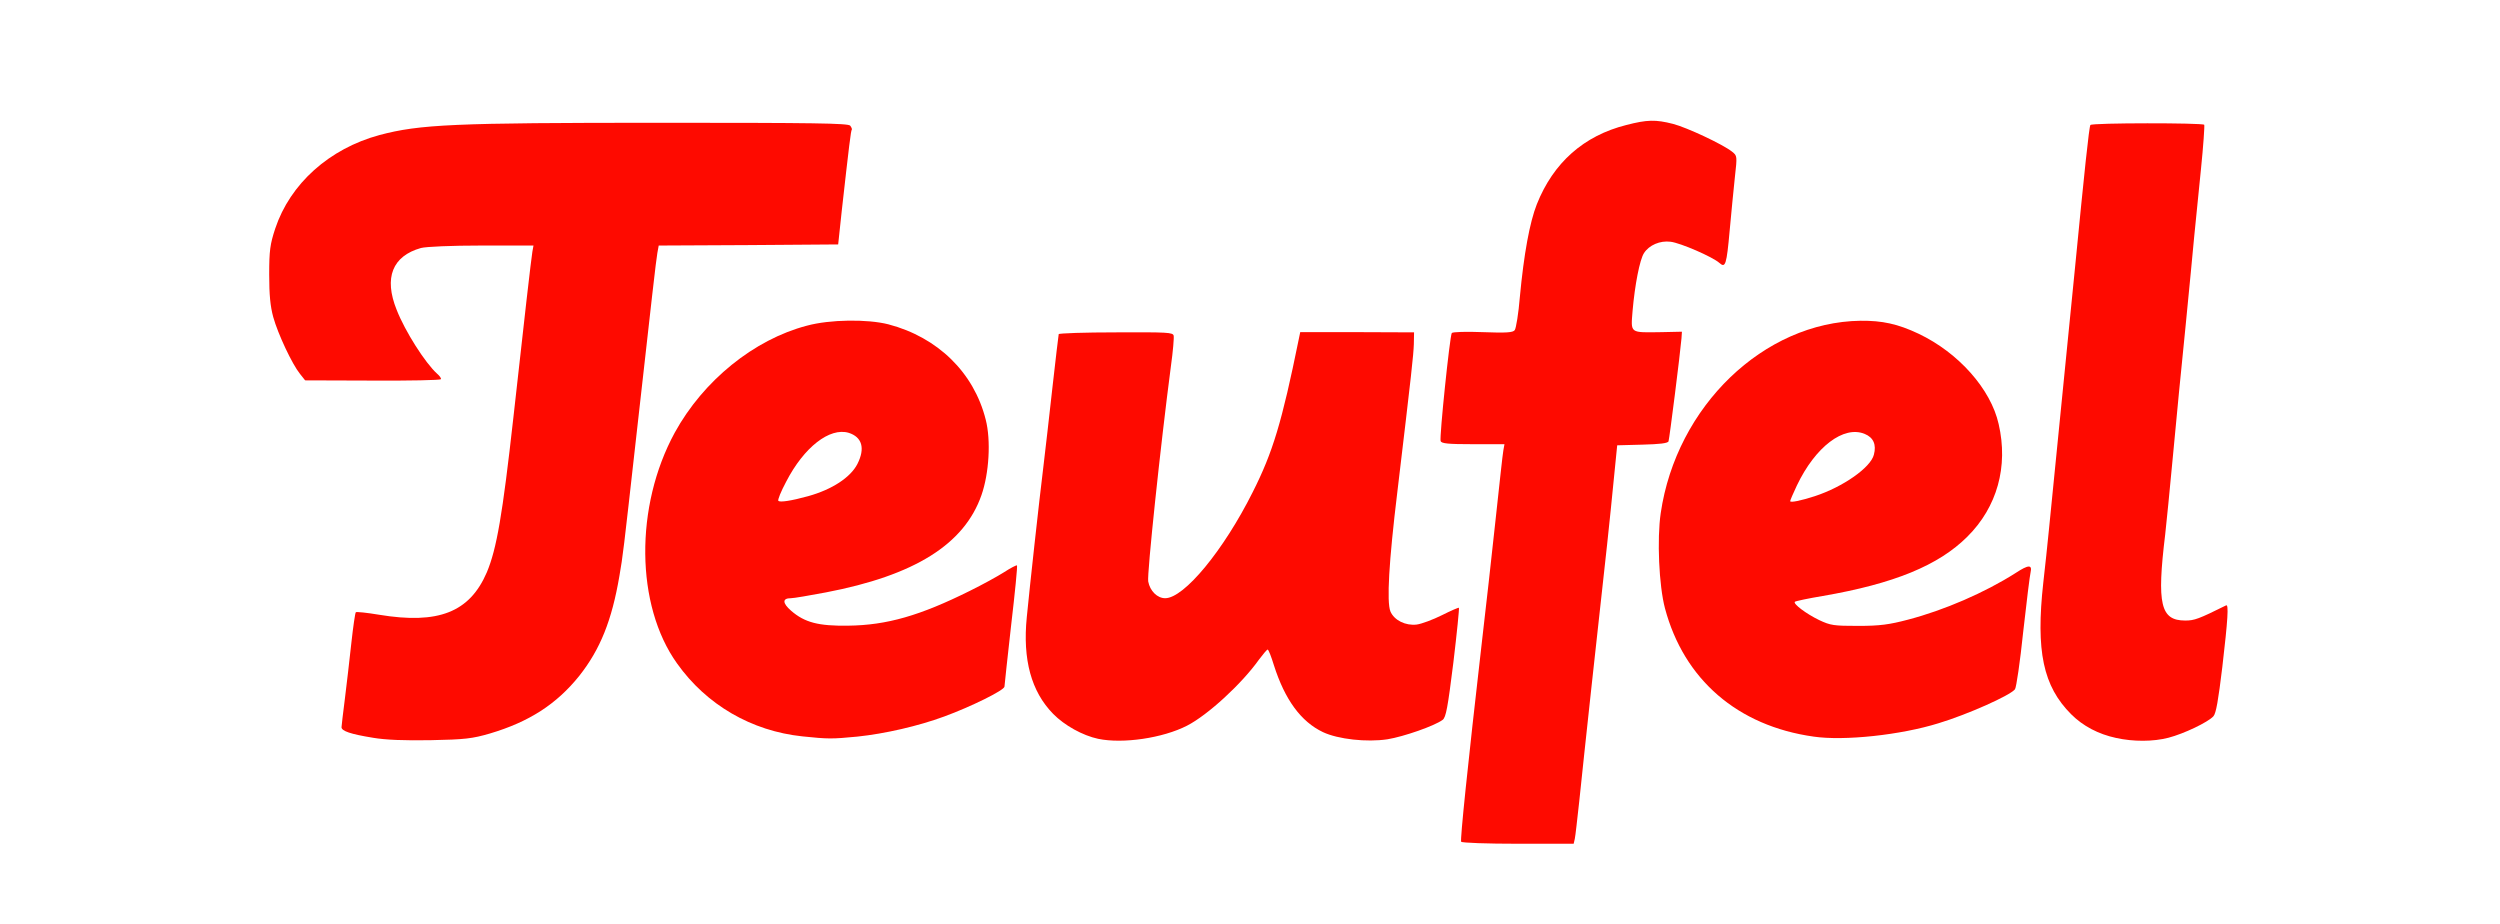 <?xml version="1.0" encoding="utf-8"?>
<!DOCTYPE svg PUBLIC "-//W3C//DTD SVG 1.0//EN" "http://www.w3.org/TR/2001/REC-SVG-20010904/DTD/svg10.dtd">
<svg version="1.0" xmlns="http://www.w3.org/2000/svg" width="560px" height="207px" viewBox="0 0 560 207" preserveAspectRatio="xMidYMid meet">
 <rect x="0" y="0" width="560" height="207" fill="#333333" stroke="none"/>
 <g fill="#ffffff">
  <path d="M0 103.50 l0 -103.50 280 0 280 0 0 103.50 0 103.50 -280 0 -280 0 0 -103.50z m351.25 82.90 c0.15 -0.65 0.55 -4.40 1 -8.40 0.40 -4 1.65 -15.55 2.75 -25.75 3.65 -32.95 4.05 -36.85 4.90 -45.50 l0.85 -8.50 5.50 -0.15 c3 -0.05 5.65 -0.30 5.80 -0.50 0.20 -0.20 0.85 -4.30 1.40 -9.10 0.60 -4.80 1.20 -9.60 1.35 -10.60 l0.30 -1.90 -4.95 0 c-2.70 0 -5.20 -0.20 -5.60 -0.45 -1.45 -0.90 0.35 -17.55 2.20 -20.35 2.20 -3.35 8.40 -3.60 14.75 -0.60 l3.75 1.80 0.60 -5.85 c0.35 -3.20 0.80 -7.70 1.05 -10.05 0.45 -4 0.40 -4.30 -0.60 -5.15 -1.85 -1.55 -9.95 -5.35 -13.20 -6.15 -2.95 -0.70 -3.35 -0.70 -7.15 0.25 -9.65 2.45 -16.45 8.45 -20.20 17.80 -1.60 4.05 -2.90 11.15 -3.80 20.75 -0.30 3.70 -0.80 7.05 -1.10 7.40 -0.35 0.40 -2.45 0.60 -7.40 0.60 -3.85 0 -6.95 0.15 -7 0.40 0 0.20 -0.50 4.95 -1.15 10.60 -0.65 5.65 -1.05 10.40 -0.95 10.65 0.10 0.20 3.35 0.35 7.20 0.35 6.65 0 6.95 0.05 6.95 1 0 1.20 -2.80 27.15 -5 46 -2.05 17.70 -4.50 40.35 -4.50 41.55 0 0.90 0.45 0.95 11 0.95 11 0 11 0 11.25 -1.10z m-243 -23.60 c8.75 -2.55 14.90 -6.55 20 -12.90 4.70 -5.95 7.30 -12.40 9 -22.40 0.80 -4.65 0.85 -5.10 3.75 -31 3.50 -31.20 4.45 -39.70 4.75 -41.35 l0.30 -1.65 20.10 -0.10 20.10 -0.15 0.85 -8 c0.50 -4.40 1.10 -9.70 1.35 -11.75 0.20 -2.05 0.30 -3.90 0.20 -4.10 -0.10 -0.25 -18.50 -0.40 -40.80 -0.40 -44.65 0 -52.35 0.35 -61.35 2.75 -13.75 3.70 -23.30 14.30 -24.75 27.55 -0.65 5.70 1.50 13.95 5.20 20.15 l2.30 3.80 12.85 0.25 12.80 0.25 -1.60 -2.25 c-5.20 -7.30 -7.30 -12.40 -7.30 -17.70 0 -4.45 0.85 -6.60 3.20 -8.15 2.95 -1.90 5.05 -2.15 18.70 -2.15 l13.10 0 0 1.15 c0 0.60 -0.45 4.80 -1 9.35 -0.50 4.55 -1.85 16.45 -3 26.50 -2.35 21.05 -3.15 27 -4.50 32.70 -3.10 13.45 -8.75 17.50 -23 16.60 -2.90 -0.20 -5.95 -0.45 -6.80 -0.60 -1.95 -0.35 -1.85 -0.60 -2.95 10.05 -0.45 4.15 -0.90 8.75 -1.10 10.30 l-0.30 2.80 2.45 0.60 c5.05 1.20 8.65 1.50 15.70 1.30 5.95 -0.15 8.05 -0.40 11.75 -1.45z m151.10 0.25 c4.30 -1.40 6.55 -2.60 10.70 -5.95 3.90 -3.10 7.90 -7.20 10.50 -10.90 1.40 -1.90 1.85 -2.20 3.40 -2.20 1.80 0 1.80 0 2.90 3.50 1.70 5.45 3.40 8.55 6.10 11.30 5.90 6.05 14.10 7.10 24.05 3.15 5.85 -2.35 5.40 -1.50 6.75 -12.50 0.65 -5.35 1.10 -9.80 0.95 -9.90 -0.10 -0.10 -1.30 0.30 -2.65 0.90 -3.10 1.30 -8 1.45 -10.10 0.20 -0.75 -0.45 -1.65 -1.45 -2 -2.25 -0.90 -2.20 -0.25 -14.90 1.50 -29.65 0.90 -7.15 2.05 -16.95 2.55 -21.75 0.55 -4.80 1.10 -9.25 1.25 -9.85 l0.25 -1.15 -11.45 0 -11.45 0 -0.60 3.40 c-1.05 6.15 -3.50 16.30 -5.25 21.40 -4.25 12.75 -14 28.25 -20.95 33.30 -1.60 1.15 -2.45 1.40 -4.75 1.40 -3.10 -0.05 -4.25 -0.65 -5.05 -2.70 -0.85 -2.25 -0.60 -6 1.50 -23.95 1.05 -9.40 2.30 -20.25 2.75 -24.10 0.45 -3.85 0.90 -7.40 1.05 -7.85 0.25 -0.85 -0.50 -0.90 -11.25 -0.90 -10.60 0 -11.55 0.05 -11.55 0.85 0 0.85 -1.20 11.35 -3.50 30.90 -3.85 32.75 -4.10 36.50 -2.75 41.50 2 7.50 7.90 13.20 15.25 14.75 3.05 0.60 8.20 0.20 11.85 -0.95z m224.90 0.70 c3.45 -0.90 8.80 -3.45 10.05 -4.80 0.60 -0.65 1.05 -3.20 1.75 -9.30 0.50 -4.60 1.05 -9 1.15 -9.75 l0.25 -1.35 -2.10 0.95 c-2.65 1.25 -9.10 1.35 -10.70 0.25 -1.85 -1.30 -2.30 -3.85 -2 -11 0.20 -3.55 0.55 -8.30 0.80 -10.50 0.30 -2.20 1.10 -10.20 1.80 -17.75 0.70 -7.55 1.95 -20.50 2.80 -28.75 0.80 -8.25 1.70 -17.35 1.95 -20.25 0.30 -2.90 0.85 -8.45 1.25 -12.35 0.40 -3.90 0.75 -7.75 0.75 -8.50 l0 -1.40 -11 0 c-6 0.05 -11.05 0.15 -11.20 0.30 -0.30 0.30 -1.30 9.45 -3.50 31.95 -0.70 7.05 -4.75 47.80 -5.85 58.75 -0.30 3.05 -0.85 8.30 -1.25 11.75 -0.95 8.40 -0.90 11.10 0.30 15.75 2.20 8.65 7.85 14.30 16 16.05 3.75 0.85 5.30 0.80 8.75 -0.05z m-289.40 -0.80 c7.40 -1.05 17.90 -4.50 25.30 -8.30 1.85 -1 3.35 -2.05 3.35 -2.45 0 -0.70 1.80 -16.75 2.25 -20.05 l0.30 -2.10 -5.65 2.95 c-7.10 3.70 -12.25 5.75 -18.35 7.35 -4 1.05 -6.05 1.30 -12.05 1.35 -8.20 0.05 -10.90 -0.55 -14.15 -3.25 -1.55 -1.30 -1.85 -1.85 -1.85 -3.50 0 -1.15 0.25 -2.05 0.65 -2.15 0.30 -0.10 3.95 -0.75 8 -1.50 24.10 -4.30 36.05 -13.65 37.20 -29 0.95 -12.50 -8.75 -24.65 -22.35 -28.10 -15.55 -3.95 -35.20 6.65 -44.85 24.20 -4 7.30 -6.65 17.25 -6.65 24.90 0 4.80 1.65 12.95 3.50 17.30 3 7.20 9.85 14.65 16.75 18.25 8.95 4.60 16.70 5.75 28.60 4.10z m229.90 -0.50 c2.75 -0.55 6.35 -1.40 8 -1.95 6.45 -1.95 16 -6.20 17.10 -7.60 0.25 -0.35 1 -5.15 1.60 -10.65 0.60 -5.50 1.15 -10.50 1.25 -11.05 0.10 -0.95 -0.45 -0.75 -5.40 1.85 -6.95 3.60 -11.80 5.55 -18.40 7.30 -4.50 1.15 -6.10 1.35 -12.65 1.35 -8.20 0.05 -10.10 -0.45 -14 -3.55 -1.45 -1.15 -1.75 -1.75 -1.75 -3.25 0 -1.75 0.10 -1.85 1.90 -2.15 21.35 -3.50 32.75 -8.30 39 -16.40 7.65 -9.85 7.20 -21 -1.20 -31.10 -4.05 -4.85 -11.95 -9.80 -17.95 -11.25 -7.40 -1.75 -18 0.85 -26.45 6.55 -14.65 9.75 -23.65 27.70 -22.65 45.15 1.15 20.60 14.30 34.95 34.60 37.80 4.05 0.60 10.95 0.15 17 -1.05z"/>
  <path d="M172.90 113.70 c-1.45 -1.45 1.95 -9.25 6.05 -13.80 3.75 -4.15 8.70 -5.85 13 -4.35 2.05 0.70 2.55 1.75 2.55 5.20 0 5.80 -3.80 9.55 -12.15 11.95 -3.40 1 -8.95 1.60 -9.45 1z"/>
  <path d="M399.50 112.20 c0 -3.95 5.15 -12.20 9.40 -15.05 3.70 -2.55 9.40 -2.85 11.65 -0.60 1.20 1.20 1.30 5.80 0.20 7.90 -1.95 3.85 -11.60 8.80 -18.35 9.40 l-2.90 0.30 0 -1.95z"/>
 </g>
 <g fill="#fe0a00">
  <path d="M327.30 188.55 c-0.25 -0.40 1.40 -16.50 4.65 -44.80 0.85 -7.15 2.20 -19.40 3.05 -27.25 0.85 -7.85 1.60 -14.85 1.75 -15.60 l0.25 -1.40 -7.05 0 c-5.60 0 -7.05 -0.15 -7.25 -0.70 -0.30 -0.80 2.05 -23.50 2.50 -24.20 0.15 -0.25 3.25 -0.35 6.90 -0.20 5.30 0.20 6.80 0.10 7.20 -0.45 0.30 -0.40 0.85 -3.75 1.15 -7.45 0.90 -9.60 2.20 -16.70 3.80 -20.75 3.70 -9.30 10.50 -15.35 20.05 -17.75 4.65 -1.20 6.55 -1.25 10.45 -0.25 3.10 0.80 11.10 4.55 13.20 6.20 1.20 0.95 1.20 0.95 0.65 5.85 -0.30 2.75 -0.80 8.05 -1.15 11.80 -0.70 7.75 -0.95 8.50 -2.30 7.30 -1.50 -1.35 -8.75 -4.50 -10.95 -4.75 -2.35 -0.30 -4.80 0.75 -5.95 2.55 -0.95 1.45 -2.05 7.15 -2.55 12.90 -0.40 5.15 -0.75 4.90 6.55 4.80 l4.50 -0.10 -0.10 1.50 c-0.25 3.10 -2.70 22.50 -2.90 23.05 -0.15 0.45 -2 0.65 -5.85 0.75 l-5.65 0.15 -0.85 8.50 c-0.85 8.65 -1.25 12.55 -4.90 45.50 -1.10 10.20 -2.35 21.75 -2.75 25.75 -0.45 4 -0.85 7.75 -1 8.40 l-0.25 1.10 -12.50 0 c-6.85 0 -12.55 -0.20 -12.70 -0.45z"/>
  <path d="M83.50 165.25 c-4.95 -0.80 -7 -1.50 -7 -2.35 0 -0.30 0.35 -3.20 0.75 -6.35 0.40 -3.20 1.05 -8.80 1.45 -12.50 0.40 -3.65 0.85 -6.75 1 -6.90 0.15 -0.15 2.50 0.10 5.20 0.55 13.30 2.20 20.30 -0.55 24.15 -9.50 2.20 -5.25 3.50 -12.75 5.95 -34.70 2.45 -22.15 4 -35.65 4.25 -37.10 l0.25 -1.40 -11.65 0 c-6.75 0 -12.40 0.25 -13.55 0.55 -6.40 1.80 -8.35 6.65 -5.45 13.85 1.90 4.85 6.40 11.90 9.05 14.30 0.60 0.50 1 1.10 0.85 1.25 -0.10 0.20 -7 0.35 -15.30 0.30 l-15.10 -0.05 -1.15 -1.45 c-1.75 -2.15 -4.95 -8.95 -6 -12.75 -0.65 -2.40 -0.90 -4.95 -0.90 -9.50 0 -5.40 0.20 -6.80 1.35 -10.30 3.35 -10.05 12.10 -17.90 23.35 -20.95 9.05 -2.40 16.60 -2.75 62.80 -2.75 34.60 0 42.20 0.10 42.65 0.65 0.30 0.40 0.45 0.80 0.35 0.90 -0.20 0.20 -0.60 3.50 -2.25 18.20 l-0.80 7.50 -20.10 0.15 -20.10 0.10 -0.30 1.65 c-0.30 1.65 -1.25 10.15 -4.75 41.35 -2.90 25.90 -2.95 26.35 -3.75 31 -1.70 10 -4.30 16.45 -9 22.40 -5.10 6.35 -11.25 10.30 -20 12.90 -3.95 1.15 -5.60 1.35 -13.25 1.50 -5.90 0.10 -10.10 -0.05 -13 -0.55z"/>
  <path d="M246 165.50 c-3.50 -0.75 -7.55 -3 -10.10 -5.60 -4.90 -5 -6.85 -12.15 -5.90 -21.65 0.65 -6.75 2.75 -25.85 3.75 -34 0.40 -3.30 1.30 -11.15 2 -17.50 0.70 -6.30 1.35 -11.65 1.40 -11.90 0.05 -0.20 5.85 -0.40 12.85 -0.40 11.55 -0.05 12.75 0 12.90 0.75 0.10 0.45 -0.15 3.50 -0.60 6.70 -2.35 17.90 -5.40 46.80 -5.10 48.35 0.40 2.15 2.05 3.75 3.80 3.75 4.25 0 13.10 -10.75 19.60 -23.75 4.50 -8.90 6.55 -15.70 10.30 -34.15 l0.35 -1.70 12.75 0 12.75 0.05 -0.05 2.65 c-0.10 2.60 -0.45 5.90 -3.70 33.15 -1.90 15.65 -2.40 24.60 -1.55 26.70 0.85 2 3.40 3.25 5.90 2.95 1.10 -0.15 3.65 -1.10 5.65 -2.10 2 -1 3.70 -1.75 3.80 -1.65 0.10 0.10 -0.45 5.65 -1.25 12.30 -1.25 10.05 -1.65 12.25 -2.40 12.80 -1.80 1.35 -8.70 3.75 -12.35 4.35 -4.65 0.70 -11.05 0 -14.45 -1.60 -4.95 -2.35 -8.55 -7.30 -11 -15 -0.60 -1.95 -1.20 -3.50 -1.40 -3.50 -0.15 0 -1 1 -1.90 2.20 -3.90 5.50 -11.55 12.50 -16.15 14.85 -5.45 2.80 -14.40 4.10 -19.90 2.95z"/>
  <path d="M474 165.30 c-3.95 -0.85 -7.40 -2.65 -10.05 -5.30 -6.30 -6.30 -7.95 -14.15 -6.25 -29.50 0.40 -3.45 0.95 -8.70 1.25 -11.75 1.10 -10.95 5.15 -51.70 5.85 -58.75 2.10 -21.55 3.15 -31.55 3.45 -32 0.30 -0.50 25.20 -0.50 25.50 -0.05 0.10 0.25 -0.20 4.75 -0.75 10.10 -0.55 5.35 -1.20 12.05 -1.50 14.95 -0.25 2.90 -1.15 12 -1.95 20.25 -0.85 8.25 -2.10 21.20 -2.80 28.75 -0.70 7.55 -1.50 15.55 -1.75 17.75 -1.90 15.65 -1.05 19.25 4.50 19.25 2.05 0 3 -0.35 9.15 -3.40 0.60 -0.30 0.40 3.10 -0.85 13.80 -0.90 7.45 -1.40 10.40 -2 11.05 -1.25 1.35 -6.60 3.90 -10.05 4.80 -3.45 0.90 -7.90 0.90 -11.75 0.05z"/>
  <path d="M179.75 164.95 c-11.40 -1.20 -21.50 -7.05 -28.10 -16.35 -9.30 -13 -9.50 -35.20 -0.50 -51.70 6.40 -11.65 17.75 -20.85 29.60 -23.95 5.15 -1.40 13.55 -1.50 18.25 -0.30 11.05 2.90 19.15 10.80 21.80 21.35 1.20 4.65 0.75 12.05 -0.95 16.90 -3.85 11.05 -15 18 -34.85 21.80 -3.70 0.70 -7.20 1.30 -7.85 1.30 -1.95 0 -1.90 1.10 0.05 2.80 3.05 2.65 6.15 3.45 12.80 3.35 8.65 -0.10 16.10 -2.25 27.25 -7.80 2.75 -1.35 6.20 -3.25 7.70 -4.20 1.45 -0.95 2.75 -1.60 2.85 -1.50 0.15 0.10 -0.45 6.10 -1.30 13.35 -0.80 7.25 -1.50 13.45 -1.50 13.80 0 0.80 -7.50 4.50 -13.50 6.70 -5.85 2.15 -13.25 3.85 -19.45 4.50 -5.70 0.55 -6.55 0.55 -12.30 -0.05z m1.25 -53.80 c5.40 -1.50 9.50 -4.20 11.05 -7.20 1.80 -3.55 1.05 -6.05 -1.95 -7 -4.25 -1.25 -10 3.20 -14 10.95 -1.15 2.15 -1.95 4.10 -1.75 4.30 0.40 0.35 2.85 0 6.65 -1.05z"/>
  <path d="M406.25 165 c-17.05 -2.40 -29.05 -12.80 -33.30 -28.75 -1.35 -5.10 -1.80 -15.50 -0.95 -21.30 3.50 -23.95 23.10 -42.80 44.75 -43.10 4.85 -0.05 8.35 0.70 13 2.90 8.95 4.25 16.20 12.40 17.95 20.25 2.20 9.50 -0.35 18.60 -7 25.20 -6.45 6.45 -16.45 10.55 -32.40 13.30 -3.30 0.55 -6.10 1.15 -6.25 1.30 -0.45 0.45 2.55 2.70 5.45 4.10 2.55 1.20 3.25 1.30 8.75 1.30 4.85 0 7 -0.30 11.15 -1.40 8.05 -2.10 17.20 -6.05 24.10 -10.45 2.90 -1.90 3.75 -1.90 3.35 -0.15 -0.15 0.55 -0.90 6.55 -1.65 13.30 -0.70 6.75 -1.55 12.55 -1.85 12.90 -1.10 1.40 -10.65 5.65 -17.10 7.60 -8.50 2.65 -21.15 4 -28 3z m0.25 -53.85 c6.40 -2.10 12.55 -6.45 13.25 -9.30 0.60 -2.25 -0.10 -3.85 -2.05 -4.65 -4.70 -1.95 -11.05 2.85 -15.20 11.55 -0.80 1.70 -1.50 3.30 -1.50 3.50 0 0.40 2.40 -0.10 5.50 -1.10z"/>
 </g>
</svg>